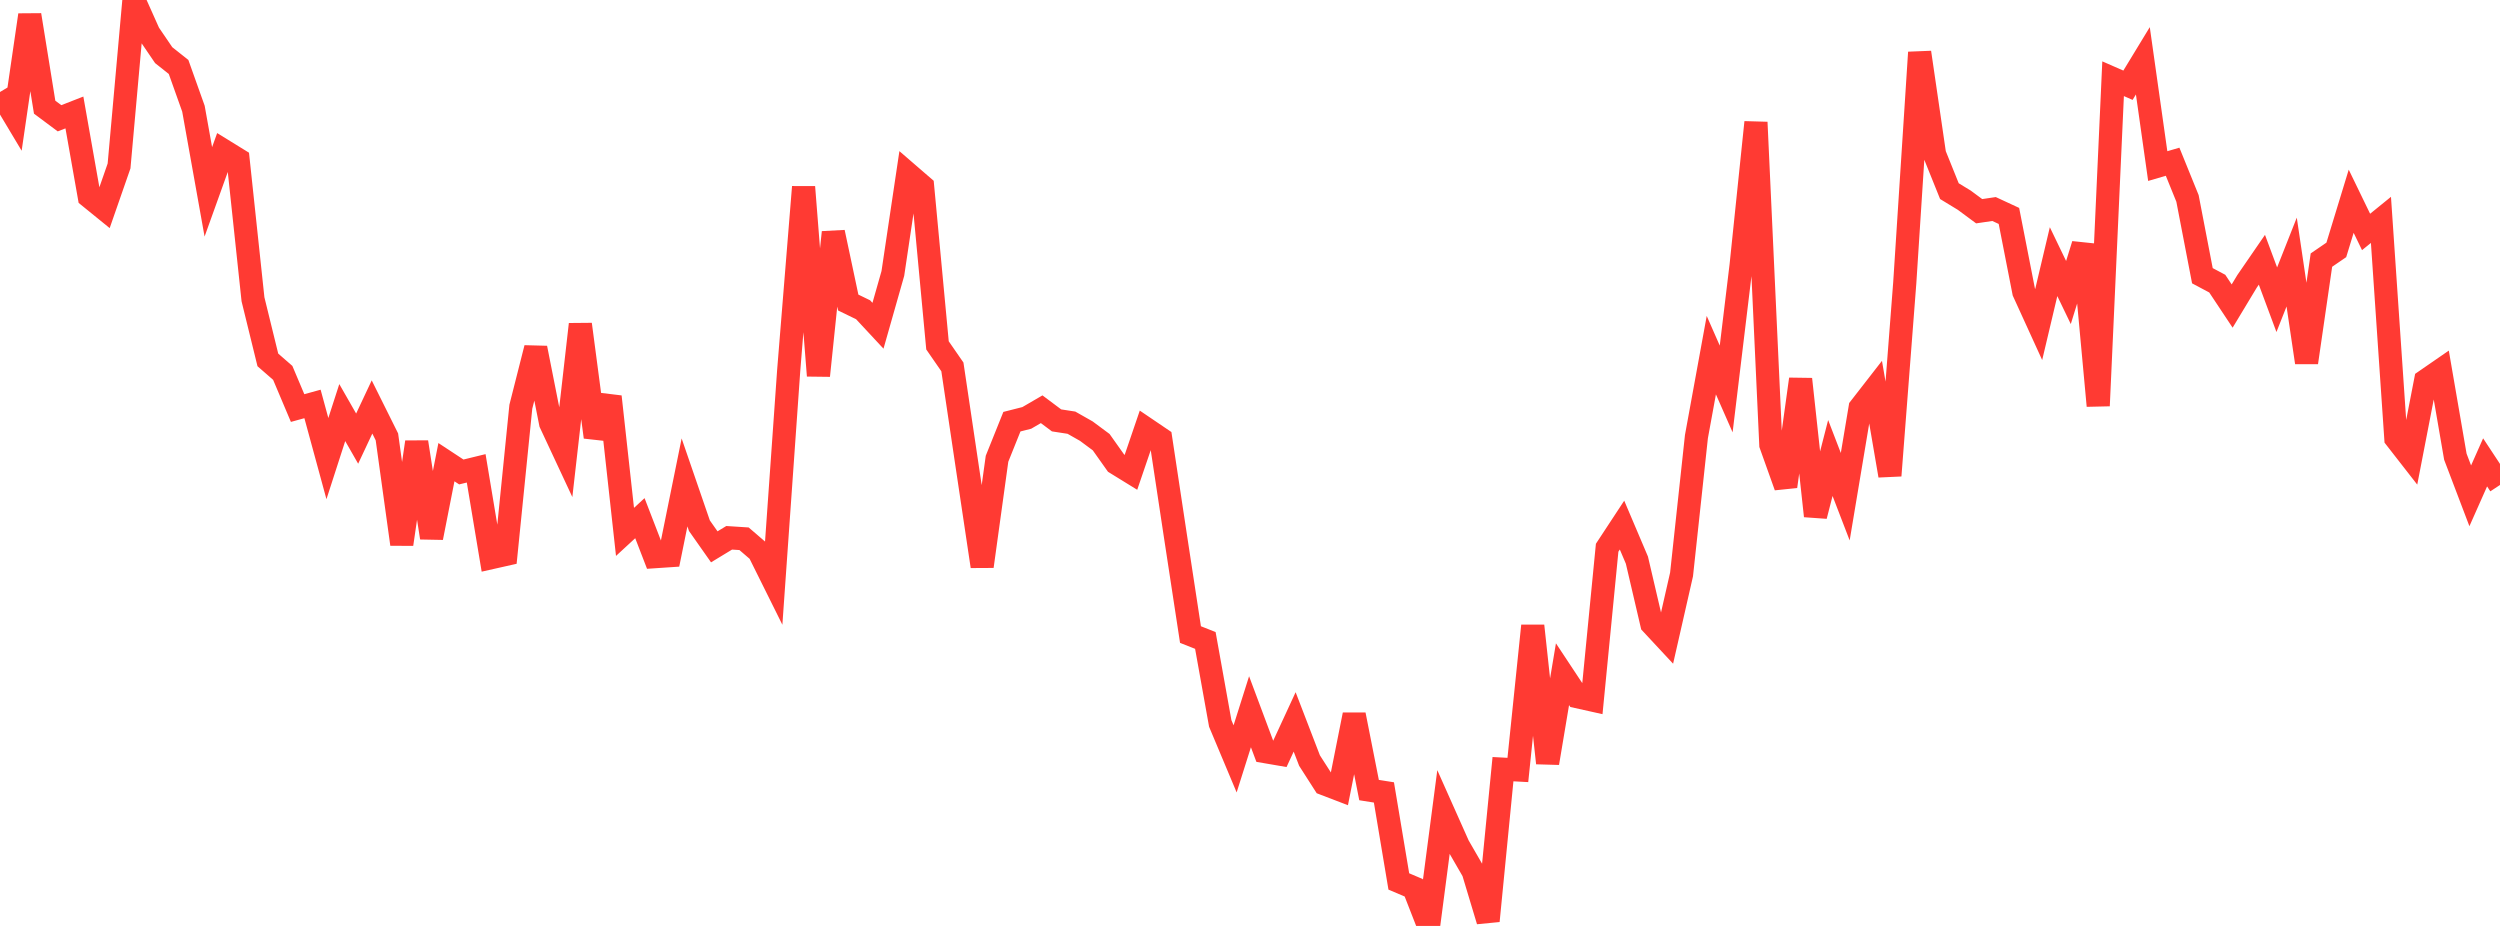 <?xml version="1.0" standalone="no"?>
<!DOCTYPE svg PUBLIC "-//W3C//DTD SVG 1.1//EN" "http://www.w3.org/Graphics/SVG/1.1/DTD/svg11.dtd">

<svg width="135" height="50" viewBox="0 0 135 50" preserveAspectRatio="none" 
  xmlns="http://www.w3.org/2000/svg"
  xmlns:xlink="http://www.w3.org/1999/xlink">


<polyline points="0.0, 4.968 0.804, 6.312 1.607, 0.81 2.411, 5.788 3.214, 6.387 4.018, 6.073 4.821, 10.618 5.625, 11.271 6.429, 8.962 7.232, 0.0 8.036, 1.798 8.839, 2.978 9.643, 3.616 10.446, 5.87 11.25, 10.361 12.054, 8.122 12.857, 8.617 13.661, 16.161 14.464, 19.435 15.268, 20.135 16.071, 22.035 16.875, 21.813 17.679, 24.765 18.482, 22.279 19.286, 23.686 20.089, 21.976 20.893, 23.591 21.696, 29.387 22.5, 23.873 23.304, 29.036 24.107, 24.957 24.911, 25.486 25.714, 25.29 26.518, 30.115 27.321, 29.934 28.125, 21.964 28.929, 18.793 29.732, 22.849 30.536, 24.57 31.339, 17.513 32.143, 23.603 32.946, 21.421 33.75, 28.722 34.554, 27.981 35.357, 30.061 36.161, 30.007 36.964, 26.05 37.768, 28.387 38.571, 29.529 39.375, 29.041 40.179, 29.093 40.982, 29.784 41.786, 31.402 42.589, 20.014 43.393, 10.096 44.196, 20.286 45.0, 12.545 45.804, 16.337 46.607, 16.727 47.411, 17.591 48.214, 14.767 49.018, 9.377 49.821, 10.071 50.625, 18.65 51.429, 19.813 52.232, 25.209 53.036, 30.583 53.839, 24.773 54.643, 22.771 55.446, 22.567 56.25, 22.099 57.054, 22.701 57.857, 22.825 58.661, 23.281 59.464, 23.877 60.268, 25.011 61.071, 25.506 61.875, 23.149 62.679, 23.694 63.482, 29.005 64.286, 34.266 65.089, 34.584 65.893, 39.066 66.696, 40.979 67.5, 38.434 68.304, 40.585 69.107, 40.723 69.911, 38.983 70.714, 41.07 71.518, 42.325 72.321, 42.633 73.125, 38.594 73.929, 42.664 74.732, 42.791 75.536, 47.598 76.339, 47.94 77.143, 50.0 77.946, 43.867 78.75, 45.669 79.554, 47.061 80.357, 49.729 81.161, 41.535 81.964, 41.578 82.768, 33.794 83.571, 41.205 84.375, 36.407 85.179, 37.622 85.982, 37.801 86.786, 29.577 87.589, 28.355 88.393, 30.247 89.196, 33.686 90.0, 34.55 90.804, 31.019 91.607, 23.578 92.411, 19.178 93.214, 21.004 94.018, 14.343 94.821, 6.604 95.625, 24.016 96.429, 26.268 97.232, 20.475 98.036, 27.862 98.839, 24.732 99.643, 26.822 100.446, 22.022 101.25, 20.988 102.054, 25.682 102.857, 15.274 103.661, 2.831 104.464, 8.325 105.268, 10.322 106.071, 10.811 106.875, 11.406 107.679, 11.287 108.482, 11.66 109.286, 15.766 110.089, 17.525 110.893, 14.129 111.696, 15.796 112.5, 13.204 113.304, 21.912 114.107, 4.251 114.911, 4.603 115.714, 3.283 116.518, 8.968 117.321, 8.733 118.125, 10.715 118.929, 14.889 119.732, 15.316 120.536, 16.527 121.339, 15.195 122.143, 14.027 122.946, 16.185 123.75, 14.151 124.554, 19.577 125.357, 14.045 126.161, 13.494 126.964, 10.867 127.768, 12.525 128.571, 11.873 129.375, 23.669 130.179, 24.701 130.982, 20.557 131.786, 20.002 132.589, 24.66 133.393, 26.775 134.196, 24.968 135.0, 26.188" fill="none" stroke="#ff3a33" stroke-width="1.25"/>

</svg>